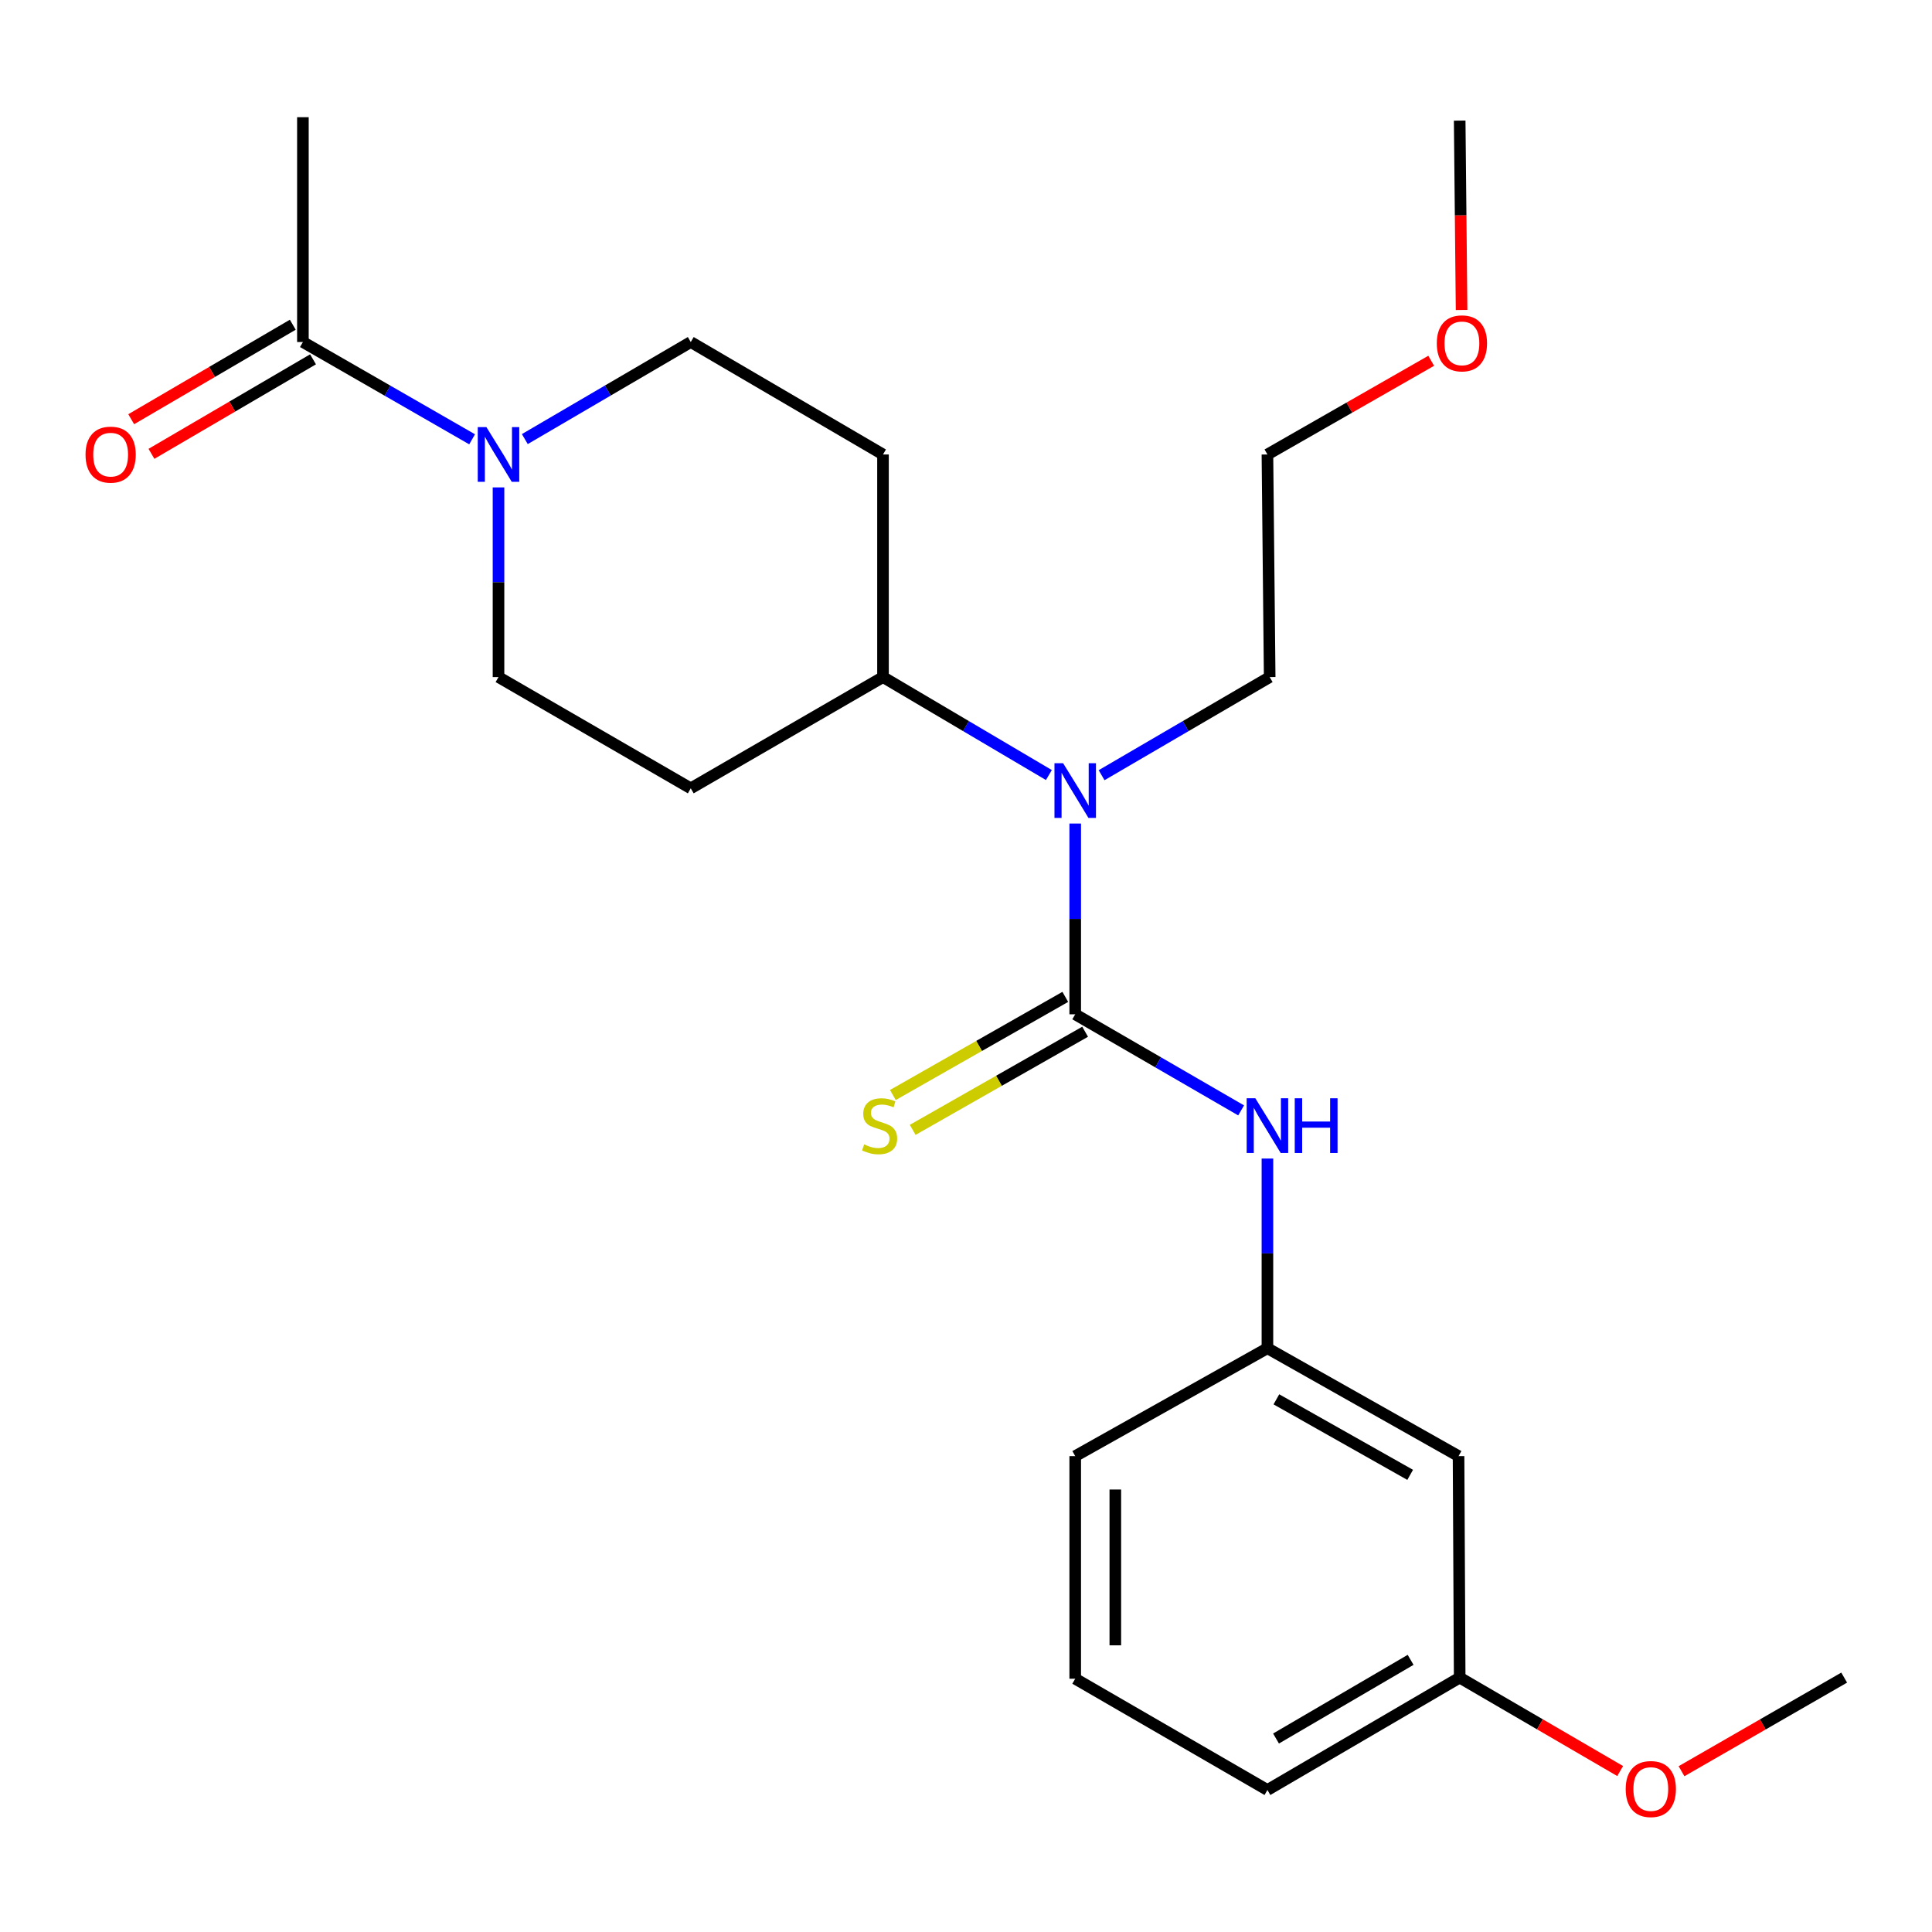 <?xml version='1.0' encoding='iso-8859-1'?>
<svg version='1.1' baseProfile='full'
              xmlns='http://www.w3.org/2000/svg'
                      xmlns:rdkit='http://www.rdkit.org/xml'
                      xmlns:xlink='http://www.w3.org/1999/xlink'
                  xml:space='preserve'
width='1000px' height='1000px' viewBox='0 0 1000 1000'>
<!-- END OF HEADER -->
<rect style='opacity:1.0;fill:#FFFFFF;stroke:none' width='1000' height='1000' x='0' y='0'> </rect>
<path class='bond-1' d='M 556.529,525.002 L 556.529,475.633' style='fill:none;fill-rule:evenodd;stroke:#000000;stroke-width:6px;stroke-linecap:butt;stroke-linejoin:miter;stroke-opacity:1' />
<path class='bond-1' d='M 556.529,475.633 L 556.529,426.263' style='fill:none;fill-rule:evenodd;stroke:#0000FF;stroke-width:6px;stroke-linecap:butt;stroke-linejoin:miter;stroke-opacity:1' />
<path class='bond-2' d='M 556.529,525.002 L 599.467,549.87' style='fill:none;fill-rule:evenodd;stroke:#000000;stroke-width:6px;stroke-linecap:butt;stroke-linejoin:miter;stroke-opacity:1' />
<path class='bond-2' d='M 599.467,549.87 L 642.405,574.738' style='fill:none;fill-rule:evenodd;stroke:#0000FF;stroke-width:6px;stroke-linecap:butt;stroke-linejoin:miter;stroke-opacity:1' />
<path class='bond-4' d='M 551.396,515.983 L 506.771,541.381' style='fill:none;fill-rule:evenodd;stroke:#000000;stroke-width:6px;stroke-linecap:butt;stroke-linejoin:miter;stroke-opacity:1' />
<path class='bond-4' d='M 506.771,541.381 L 462.146,566.778' style='fill:none;fill-rule:evenodd;stroke:#CCCC00;stroke-width:6px;stroke-linecap:butt;stroke-linejoin:miter;stroke-opacity:1' />
<path class='bond-4' d='M 561.663,534.022 L 517.038,559.419' style='fill:none;fill-rule:evenodd;stroke:#000000;stroke-width:6px;stroke-linecap:butt;stroke-linejoin:miter;stroke-opacity:1' />
<path class='bond-4' d='M 517.038,559.419 L 472.412,584.817' style='fill:none;fill-rule:evenodd;stroke:#CCCC00;stroke-width:6px;stroke-linecap:butt;stroke-linejoin:miter;stroke-opacity:1' />
<path class='bond-0' d='M 258.026,252.28 L 258.026,301.369' style='fill:none;fill-rule:evenodd;stroke:#0000FF;stroke-width:6px;stroke-linecap:butt;stroke-linejoin:miter;stroke-opacity:1' />
<path class='bond-0' d='M 258.026,301.369 L 258.026,350.457' style='fill:none;fill-rule:evenodd;stroke:#000000;stroke-width:6px;stroke-linecap:butt;stroke-linejoin:miter;stroke-opacity:1' />
<path class='bond-3' d='M 244.366,227.386 L 200.575,202.208' style='fill:none;fill-rule:evenodd;stroke:#0000FF;stroke-width:6px;stroke-linecap:butt;stroke-linejoin:miter;stroke-opacity:1' />
<path class='bond-3' d='M 200.575,202.208 L 156.783,177.031' style='fill:none;fill-rule:evenodd;stroke:#000000;stroke-width:6px;stroke-linecap:butt;stroke-linejoin:miter;stroke-opacity:1' />
<path class='bond-24' d='M 271.648,227.271 L 314.593,202.151' style='fill:none;fill-rule:evenodd;stroke:#0000FF;stroke-width:6px;stroke-linecap:butt;stroke-linejoin:miter;stroke-opacity:1' />
<path class='bond-24' d='M 314.593,202.151 L 357.538,177.031' style='fill:none;fill-rule:evenodd;stroke:#000000;stroke-width:6px;stroke-linecap:butt;stroke-linejoin:miter;stroke-opacity:1' />
<path class='bond-5' d='M 542.901,401.16 L 499.97,375.809' style='fill:none;fill-rule:evenodd;stroke:#0000FF;stroke-width:6px;stroke-linecap:butt;stroke-linejoin:miter;stroke-opacity:1' />
<path class='bond-5' d='M 499.97,375.809 L 457.04,350.457' style='fill:none;fill-rule:evenodd;stroke:#000000;stroke-width:6px;stroke-linecap:butt;stroke-linejoin:miter;stroke-opacity:1' />
<path class='bond-14' d='M 570.183,401.238 L 613.683,375.848' style='fill:none;fill-rule:evenodd;stroke:#0000FF;stroke-width:6px;stroke-linecap:butt;stroke-linejoin:miter;stroke-opacity:1' />
<path class='bond-14' d='M 613.683,375.848 L 657.184,350.457' style='fill:none;fill-rule:evenodd;stroke:#000000;stroke-width:6px;stroke-linecap:butt;stroke-linejoin:miter;stroke-opacity:1' />
<path class='bond-10' d='M 656.019,599.663 L 656.019,648.752' style='fill:none;fill-rule:evenodd;stroke:#0000FF;stroke-width:6px;stroke-linecap:butt;stroke-linejoin:miter;stroke-opacity:1' />
<path class='bond-10' d='M 656.019,648.752 L 656.019,697.841' style='fill:none;fill-rule:evenodd;stroke:#000000;stroke-width:6px;stroke-linecap:butt;stroke-linejoin:miter;stroke-opacity:1' />
<path class='bond-11' d='M 151.544,168.073 L 109.728,192.532' style='fill:none;fill-rule:evenodd;stroke:#000000;stroke-width:6px;stroke-linecap:butt;stroke-linejoin:miter;stroke-opacity:1' />
<path class='bond-11' d='M 109.728,192.532 L 67.913,216.991' style='fill:none;fill-rule:evenodd;stroke:#FF0000;stroke-width:6px;stroke-linecap:butt;stroke-linejoin:miter;stroke-opacity:1' />
<path class='bond-11' d='M 162.023,185.989 L 120.208,210.448' style='fill:none;fill-rule:evenodd;stroke:#000000;stroke-width:6px;stroke-linecap:butt;stroke-linejoin:miter;stroke-opacity:1' />
<path class='bond-11' d='M 120.208,210.448 L 78.393,234.907' style='fill:none;fill-rule:evenodd;stroke:#FF0000;stroke-width:6px;stroke-linecap:butt;stroke-linejoin:miter;stroke-opacity:1' />
<path class='bond-16' d='M 156.783,177.031 L 156.783,60.66' style='fill:none;fill-rule:evenodd;stroke:#000000;stroke-width:6px;stroke-linecap:butt;stroke-linejoin:miter;stroke-opacity:1' />
<path class='bond-6' d='M 457.04,350.457 L 457.04,235.239' style='fill:none;fill-rule:evenodd;stroke:#000000;stroke-width:6px;stroke-linecap:butt;stroke-linejoin:miter;stroke-opacity:1' />
<path class='bond-7' d='M 457.04,350.457 L 357.538,408.043' style='fill:none;fill-rule:evenodd;stroke:#000000;stroke-width:6px;stroke-linecap:butt;stroke-linejoin:miter;stroke-opacity:1' />
<path class='bond-8' d='M 457.04,235.239 L 357.538,177.031' style='fill:none;fill-rule:evenodd;stroke:#000000;stroke-width:6px;stroke-linecap:butt;stroke-linejoin:miter;stroke-opacity:1' />
<path class='bond-9' d='M 357.538,408.043 L 258.026,350.457' style='fill:none;fill-rule:evenodd;stroke:#000000;stroke-width:6px;stroke-linecap:butt;stroke-linejoin:miter;stroke-opacity:1' />
<path class='bond-12' d='M 656.019,697.841 L 754.944,753.685' style='fill:none;fill-rule:evenodd;stroke:#000000;stroke-width:6px;stroke-linecap:butt;stroke-linejoin:miter;stroke-opacity:1' />
<path class='bond-12' d='M 660.654,724.292 L 729.901,763.383' style='fill:none;fill-rule:evenodd;stroke:#000000;stroke-width:6px;stroke-linecap:butt;stroke-linejoin:miter;stroke-opacity:1' />
<path class='bond-19' d='M 656.019,697.841 L 556.529,753.685' style='fill:none;fill-rule:evenodd;stroke:#000000;stroke-width:6px;stroke-linecap:butt;stroke-linejoin:miter;stroke-opacity:1' />
<path class='bond-13' d='M 754.944,753.685 L 755.532,868.327' style='fill:none;fill-rule:evenodd;stroke:#000000;stroke-width:6px;stroke-linecap:butt;stroke-linejoin:miter;stroke-opacity:1' />
<path class='bond-15' d='M 755.532,868.327 L 797.063,892.508' style='fill:none;fill-rule:evenodd;stroke:#000000;stroke-width:6px;stroke-linecap:butt;stroke-linejoin:miter;stroke-opacity:1' />
<path class='bond-15' d='M 797.063,892.508 L 838.594,916.689' style='fill:none;fill-rule:evenodd;stroke:#FF0000;stroke-width:6px;stroke-linecap:butt;stroke-linejoin:miter;stroke-opacity:1' />
<path class='bond-25' d='M 755.532,868.327 L 656.019,926.501' style='fill:none;fill-rule:evenodd;stroke:#000000;stroke-width:6px;stroke-linecap:butt;stroke-linejoin:miter;stroke-opacity:1' />
<path class='bond-25' d='M 730.13,859.134 L 660.471,899.856' style='fill:none;fill-rule:evenodd;stroke:#000000;stroke-width:6px;stroke-linecap:butt;stroke-linejoin:miter;stroke-opacity:1' />
<path class='bond-21' d='M 657.184,350.457 L 656.019,235.239' style='fill:none;fill-rule:evenodd;stroke:#000000;stroke-width:6px;stroke-linecap:butt;stroke-linejoin:miter;stroke-opacity:1' />
<path class='bond-22' d='M 870.343,916.782 L 912.444,892.554' style='fill:none;fill-rule:evenodd;stroke:#FF0000;stroke-width:6px;stroke-linecap:butt;stroke-linejoin:miter;stroke-opacity:1' />
<path class='bond-22' d='M 912.444,892.554 L 954.545,868.327' style='fill:none;fill-rule:evenodd;stroke:#000000;stroke-width:6px;stroke-linecap:butt;stroke-linejoin:miter;stroke-opacity:1' />
<path class='bond-17' d='M 556.529,868.903 L 556.529,753.685' style='fill:none;fill-rule:evenodd;stroke:#000000;stroke-width:6px;stroke-linecap:butt;stroke-linejoin:miter;stroke-opacity:1' />
<path class='bond-17' d='M 577.285,851.621 L 577.285,770.968' style='fill:none;fill-rule:evenodd;stroke:#000000;stroke-width:6px;stroke-linecap:butt;stroke-linejoin:miter;stroke-opacity:1' />
<path class='bond-20' d='M 556.529,868.903 L 656.019,926.501' style='fill:none;fill-rule:evenodd;stroke:#000000;stroke-width:6px;stroke-linecap:butt;stroke-linejoin:miter;stroke-opacity:1' />
<path class='bond-18' d='M 740.785,186.739 L 698.402,210.989' style='fill:none;fill-rule:evenodd;stroke:#FF0000;stroke-width:6px;stroke-linecap:butt;stroke-linejoin:miter;stroke-opacity:1' />
<path class='bond-18' d='M 698.402,210.989 L 656.019,235.239' style='fill:none;fill-rule:evenodd;stroke:#000000;stroke-width:6px;stroke-linecap:butt;stroke-linejoin:miter;stroke-opacity:1' />
<path class='bond-23' d='M 756.513,160.441 L 756.022,111.433' style='fill:none;fill-rule:evenodd;stroke:#FF0000;stroke-width:6px;stroke-linecap:butt;stroke-linejoin:miter;stroke-opacity:1' />
<path class='bond-23' d='M 756.022,111.433 L 755.532,62.424' style='fill:none;fill-rule:evenodd;stroke:#000000;stroke-width:6px;stroke-linecap:butt;stroke-linejoin:miter;stroke-opacity:1' />
<path  class='atom-1' d='M 251.766 221.079
L 261.046 236.079
Q 261.966 237.559, 263.446 240.239
Q 264.926 242.919, 265.006 243.079
L 265.006 221.079
L 268.766 221.079
L 268.766 249.399
L 264.886 249.399
L 254.926 232.999
Q 253.766 231.079, 252.526 228.879
Q 251.326 226.679, 250.966 225.999
L 250.966 249.399
L 247.286 249.399
L 247.286 221.079
L 251.766 221.079
' fill='#0000FF'/>
<path  class='atom-2' d='M 550.269 395.048
L 559.549 410.048
Q 560.469 411.528, 561.949 414.208
Q 563.429 416.888, 563.509 417.048
L 563.509 395.048
L 567.269 395.048
L 567.269 423.368
L 563.389 423.368
L 553.429 406.968
Q 552.269 405.048, 551.029 402.848
Q 549.829 400.648, 549.469 399.968
L 549.469 423.368
L 545.789 423.368
L 545.789 395.048
L 550.269 395.048
' fill='#0000FF'/>
<path  class='atom-3' d='M 649.759 568.463
L 659.039 583.463
Q 659.959 584.943, 661.439 587.623
Q 662.919 590.303, 662.999 590.463
L 662.999 568.463
L 666.759 568.463
L 666.759 596.783
L 662.879 596.783
L 652.919 580.383
Q 651.759 578.463, 650.519 576.263
Q 649.319 574.063, 648.959 573.383
L 648.959 596.783
L 645.279 596.783
L 645.279 568.463
L 649.759 568.463
' fill='#0000FF'/>
<path  class='atom-3' d='M 670.159 568.463
L 673.999 568.463
L 673.999 580.503
L 688.479 580.503
L 688.479 568.463
L 692.319 568.463
L 692.319 596.783
L 688.479 596.783
L 688.479 583.703
L 673.999 583.703
L 673.999 596.783
L 670.159 596.783
L 670.159 568.463
' fill='#0000FF'/>
<path  class='atom-5' d='M 447.287 592.343
Q 447.607 592.463, 448.927 593.023
Q 450.247 593.583, 451.687 593.943
Q 453.167 594.263, 454.607 594.263
Q 457.287 594.263, 458.847 592.983
Q 460.407 591.663, 460.407 589.383
Q 460.407 587.823, 459.607 586.863
Q 458.847 585.903, 457.647 585.383
Q 456.447 584.863, 454.447 584.263
Q 451.927 583.503, 450.407 582.783
Q 448.927 582.063, 447.847 580.543
Q 446.807 579.023, 446.807 576.463
Q 446.807 572.903, 449.207 570.703
Q 451.647 568.503, 456.447 568.503
Q 459.727 568.503, 463.447 570.063
L 462.527 573.143
Q 459.127 571.743, 456.567 571.743
Q 453.807 571.743, 452.287 572.903
Q 450.767 574.023, 450.807 575.983
Q 450.807 577.503, 451.567 578.423
Q 452.367 579.343, 453.487 579.863
Q 454.647 580.383, 456.567 580.983
Q 459.127 581.783, 460.647 582.583
Q 462.167 583.383, 463.247 585.023
Q 464.367 586.623, 464.367 589.383
Q 464.367 593.303, 461.727 595.423
Q 459.127 597.503, 454.767 597.503
Q 452.247 597.503, 450.327 596.943
Q 448.447 596.423, 446.207 595.503
L 447.287 592.343
' fill='#CCCC00'/>
<path  class='atom-12' d='M 44.271 235.319
Q 44.271 228.519, 47.631 224.719
Q 50.991 220.919, 57.271 220.919
Q 63.551 220.919, 66.911 224.719
Q 70.271 228.519, 70.271 235.319
Q 70.271 242.199, 66.871 246.119
Q 63.471 249.999, 57.271 249.999
Q 51.031 249.999, 47.631 246.119
Q 44.271 242.239, 44.271 235.319
M 57.271 246.799
Q 61.591 246.799, 63.911 243.919
Q 66.271 240.999, 66.271 235.319
Q 66.271 229.759, 63.911 226.959
Q 61.591 224.119, 57.271 224.119
Q 52.951 224.119, 50.591 226.919
Q 48.271 229.719, 48.271 235.319
Q 48.271 241.039, 50.591 243.919
Q 52.951 246.799, 57.271 246.799
' fill='#FF0000'/>
<path  class='atom-16' d='M 841.456 926.004
Q 841.456 919.204, 844.816 915.404
Q 848.176 911.604, 854.456 911.604
Q 860.736 911.604, 864.096 915.404
Q 867.456 919.204, 867.456 926.004
Q 867.456 932.884, 864.056 936.804
Q 860.656 940.684, 854.456 940.684
Q 848.216 940.684, 844.816 936.804
Q 841.456 932.924, 841.456 926.004
M 854.456 937.484
Q 858.776 937.484, 861.096 934.604
Q 863.456 931.684, 863.456 926.004
Q 863.456 920.444, 861.096 917.644
Q 858.776 914.804, 854.456 914.804
Q 850.136 914.804, 847.776 917.604
Q 845.456 920.404, 845.456 926.004
Q 845.456 931.724, 847.776 934.604
Q 850.136 937.484, 854.456 937.484
' fill='#FF0000'/>
<path  class='atom-19' d='M 743.685 177.722
Q 743.685 170.922, 747.045 167.122
Q 750.405 163.322, 756.685 163.322
Q 762.965 163.322, 766.325 167.122
Q 769.685 170.922, 769.685 177.722
Q 769.685 184.602, 766.285 188.522
Q 762.885 192.402, 756.685 192.402
Q 750.445 192.402, 747.045 188.522
Q 743.685 184.642, 743.685 177.722
M 756.685 189.202
Q 761.005 189.202, 763.325 186.322
Q 765.685 183.402, 765.685 177.722
Q 765.685 172.162, 763.325 169.362
Q 761.005 166.522, 756.685 166.522
Q 752.365 166.522, 750.005 169.322
Q 747.685 172.122, 747.685 177.722
Q 747.685 183.442, 750.005 186.322
Q 752.365 189.202, 756.685 189.202
' fill='#FF0000'/>
</svg>

